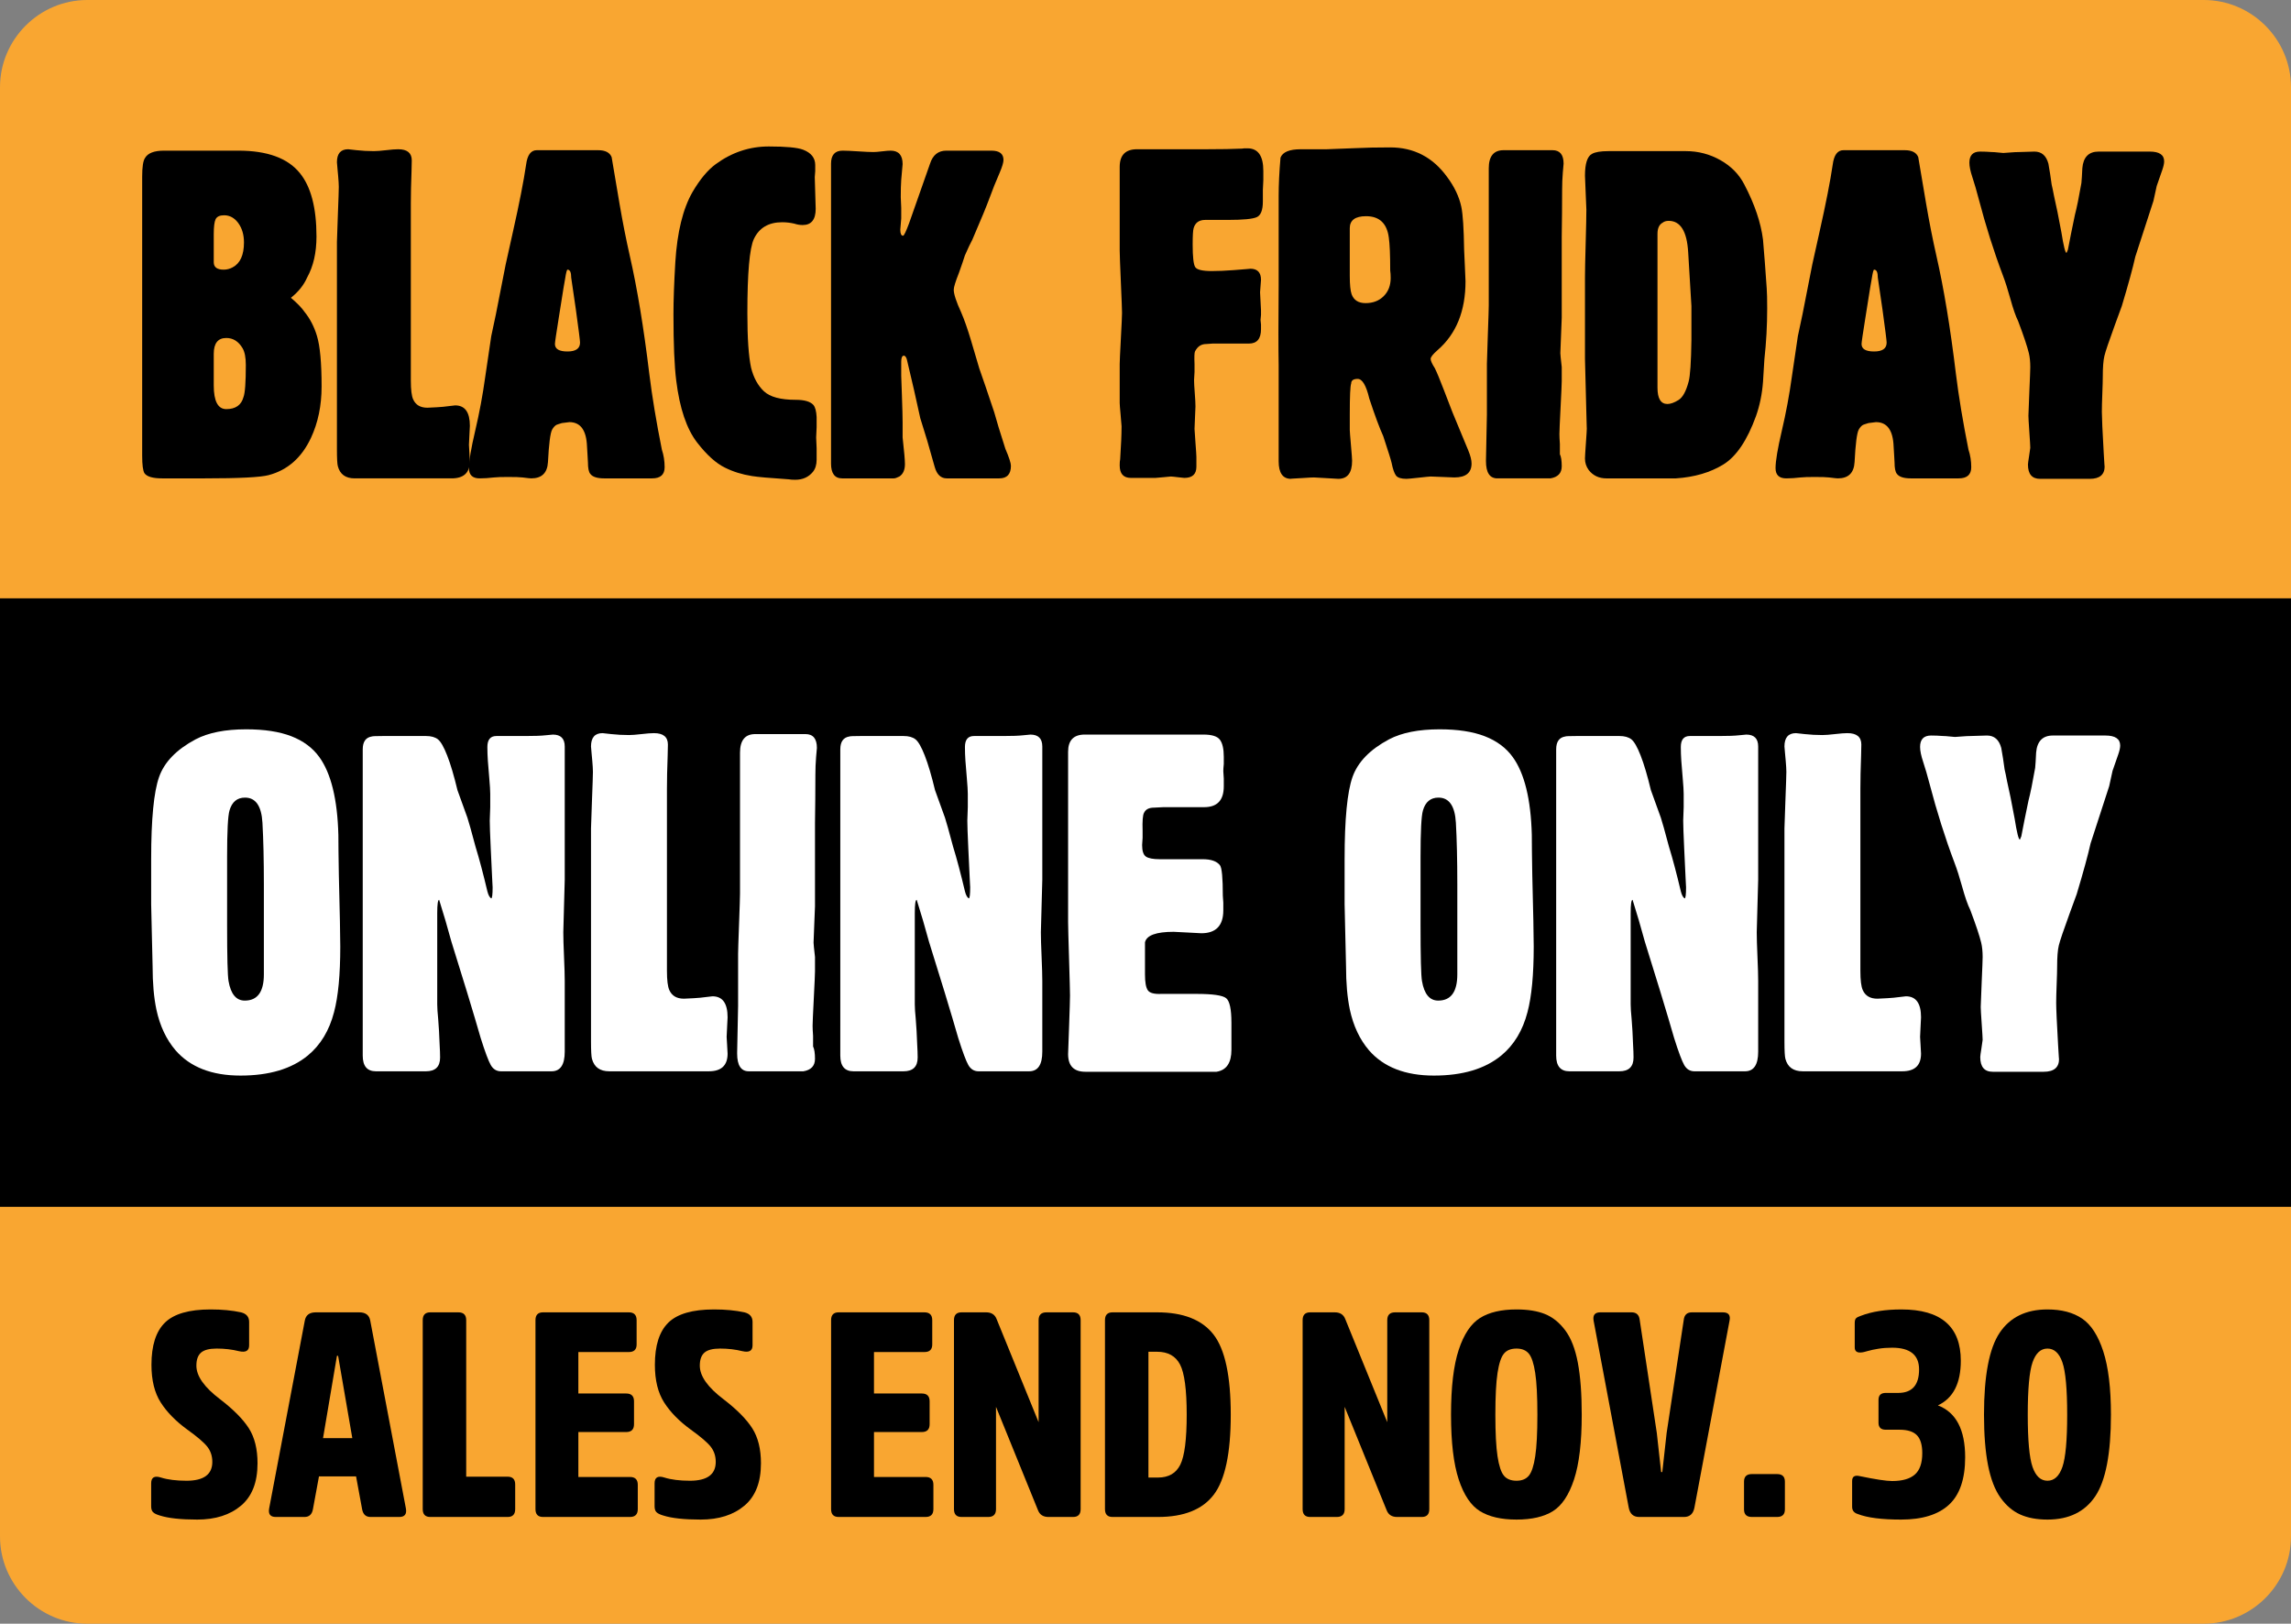 <?xml version="1.0" encoding="UTF-8"?> <svg xmlns="http://www.w3.org/2000/svg" xmlns:xlink="http://www.w3.org/1999/xlink" xmlns:xodm="http://www.corel.com/coreldraw/odm/2003" xml:space="preserve" width="690.063mm" height="489.027mm" version="1.1" style="shape-rendering:geometricPrecision; text-rendering:geometricPrecision; image-rendering:optimizeQuality; fill-rule:evenodd; clip-rule:evenodd" viewBox="0 0 39316.94 27862.76"><rect x="0" y="0" width="39316.94" height="27862.76" fill="#808080" stroke="none"/> <defs> <style type="text/css"> .fil0 {fill:#F9A631} .fil2 {fill:black} .fil1 {fill:black;fill-rule:nonzero} .fil3 {fill:white;fill-rule:nonzero} </style> </defs> <g id="Layer_x0020_1">  <path class="fil0" d="M1497.36 0l36322.22 0c823.54,0 1497.36,673.79 1497.36,1497.37l0 24868.07c0,823.52 -673.83,1497.32 -1497.36,1497.32l-36322.22 0c-823.53,0 -1497.36,-673.79 -1497.36,-1497.32l0 -24868.07c0,-823.59 673.83,-1497.37 1497.36,-1497.37z"></path> <path class="fil1" d="M4992.5 5109.9c111.68,95.72 188.79,175.49 231.33,239.31 95.73,116.99 167.52,255.26 215.38,414.8 53.18,174.16 79.77,463.99 79.77,868.16 0,328.39 -61.16,623.54 -183.47,884.12 -159.54,339.02 -401.51,551.74 -725.91,636.84 -138.27,37.22 -505.21,55.84 -1100.83,55.84 -15.95,0 -75.78,0 -179.49,0 -103.7,0 -166.19,0 -187.46,0 -15.95,0 -74.46,0 -175.5,0 -101.04,0 -162.2,0 -183.47,0 -159.54,0 -260.58,-29.25 -303.13,-87.75 -26.59,-42.54 -39.88,-143.58 -39.88,-303.12 0,-21.27 0,-101.05 0,-239.31 0,-138.27 0,-220.7 0,-247.29 0,-37.23 0,-166.19 0,-386.89 0,-220.7 0,-352.32 0,-394.86 0,-15.95 0,-69.13 0,-159.54 0,-90.4 0,-146.24 0,-167.51l0 -311.11c0,-37.22 0,-171.5 0,-402.84 0,-231.33 0,-368.28 0,-410.82 0,-95.72 0,-239.31 0,-430.75 0,-191.45 0,-335.04 0,-430.76 0,-31.91 0,-138.27 0,-319.08 0,-180.81 0,-289.83 0,-327.05 0,-26.59 0,-119.66 0,-279.2 0,-154.22 0,-247.29 0,-279.19 0,-164.86 15.95,-271.22 47.86,-319.08 47.87,-85.09 156.88,-127.63 327.06,-127.63 53.18,0 130.29,0 231.33,0 101.04,0 178.15,0 231.33,0 37.22,0 171.5,0 402.84,0 231.33,0 368.28,0 410.82,0 494.57,0 845.56,127.63 1052.97,382.9 191.44,232.67 287.17,596.95 287.17,1090.19 0,276.54 -53.18,510.53 -159.54,701.98 -58.5,132.95 -151.56,248.61 -279.2,349.66zm-1146.03 -1415.93c-75.78,0 -123.64,22.6 -146.25,67.81 -21.27,43.87 -31.91,130.29 -31.91,256.6l0 482.61c0,83.75 57.17,126.3 170.18,126.3 54.51,0 105.04,-13.29 154.22,-39.88 128.96,-67.8 194.11,-210.06 194.11,-426.77 0,-131.62 -31.91,-241.97 -97.06,-332.37 -65.14,-89.08 -146.24,-134.28 -243.3,-134.28zm37.23 2105.93c-143.58,0 -215.38,90.41 -215.38,271.22l0 542.43c0,271.22 71.8,406.83 215.38,406.83 159.54,0 257.92,-69.13 295.15,-207.4 26.58,-69.13 39.88,-252.6 39.88,-550.42 0,-127.63 -18.61,-223.36 -55.84,-287.17 -69.13,-116.99 -162.2,-175.5 -279.19,-175.5z"></path> <path id="_1" class="fil1" d="M5782.23 2784.6c0,-148.91 63.81,-223.36 192.78,-223.36 0,0 47.86,5.32 144.91,15.95 95.73,10.64 195.44,15.95 296.48,15.95 47.87,0 118.33,-5.32 208.73,-15.95 90.41,-10.64 160.87,-15.95 208.73,-15.95 155.56,0 232.67,63.81 232.67,191.44 0,47.87 -1.33,109.02 -3.99,183.47 -7.98,214.05 -11.96,397.52 -11.96,551.74 0,47.86 0,218.04 0,507.87 0,289.83 0,462.67 0,515.84 0,26.59 0,120.99 0,283.19 0,162.2 0,259.25 0,291.16 0,21.27 0,94.4 0,216.71 0,127.63 0,202.08 0,223.35 0,47.87 0,212.73 0,495.91 0,287.17 0,457.35 0,510.53 0,155.56 13.29,261.91 39.88,320.41 42.54,95.73 123.64,143.59 244.63,143.59 127.64,-5.32 216.71,-10.64 269.89,-15.95 5.32,0 39.89,-3.99 102.37,-11.97 63.81,-7.98 98.38,-11.96 103.7,-11.96 168.85,0 252.6,117 252.6,350.99 0,15.95 -2.66,69.13 -7.98,159.54 -5.32,90.4 -7.98,146.25 -7.98,167.51 0,10.64 2.66,55.84 7.98,135.61 5.32,79.77 7.98,127.63 7.98,143.58 0,196.77 -103.7,295.15 -312.43,295.15 -15.95,0 -71.79,0 -167.51,0 -97.05,0 -155.55,0 -176.82,0 -42.54,0 -110.35,0 -203.42,0 -93.06,0 -164.85,0 -212.72,0 -15.95,0 -77.11,0 -183.47,0 -107.69,0 -171.51,0 -192.78,0 -21.27,0 -106.36,0 -255.27,0 -150.23,0 -240.64,0 -272.54,0 -155.56,0 -251.28,-69.13 -288.5,-207.4 -10.64,-37.22 -15.95,-135.61 -15.95,-293.82 0,-101.04 0,-148.91 0,-143.58l0 -494.57c0,-26.59 0,-115.67 0,-267.23 0,-150.23 0,-241.97 0,-273.88 0,-21.27 0,-109.02 0,-263.24 0,-154.22 0,-247.29 0,-279.19 0,-5.32 0,-163.53 0,-477.29 0,-308.44 0,-494.57 0,-558.39 0,-10.64 0,-43.87 0,-98.38 0,-55.84 0,-89.08 0,-99.71 0,-5.32 0,-23.93 0,-55.84 0,-26.59 0,-42.54 0,-47.86 0,-10.64 0,-45.2 0,-103.7 0,-53.18 0,-85.09 0,-95.73 0,-10.63 0,-58.5 0,-143.58 0,-85.09 0,-135.61 0,-151.56 0,-42.54 5.32,-196.77 15.95,-465.33 10.64,-268.56 15.95,-429.43 15.95,-482.61 0,-42.54 -3.99,-103.7 -10.64,-182.14 0,-5.32 -3.99,-43.88 -10.63,-115.67 -6.65,-71.8 -10.64,-113.01 -10.64,-123.64z"></path> <path id="_2" class="fil1" d="M8047.7 8033.48c0,-122.32 35.89,-336.37 107.69,-642.15 71.79,-305.78 128.96,-612.9 171.5,-921.35 21.27,-154.22 55.84,-388.21 103.7,-701.98 5.32,-21.27 31.91,-146.25 79.77,-374.92 37.22,-191.45 93.06,-475.96 167.51,-853.54l127.63 -574.35c106.36,-473.3 180.81,-853.54 223.36,-1140.71 21.27,-164.86 82.43,-247.29 183.47,-247.29 26.59,0 116.99,0 271.22,0 154.22,0 244.63,0 271.22,0 26.59,0 111.68,0 255.27,0 143.58,0 228.67,0 255.26,0 122.31,0 199.42,39.88 231.33,119.66 37.22,223.36 82.43,490.59 135.61,801.69 53.18,311.1 111.68,607.58 175.49,889.43 127.63,558.39 239.31,1233.78 335.04,2026.17 47.87,388.21 119.66,821.63 215.38,1300.25 31.91,95.73 47.87,196.77 47.87,303.12 0,127.63 -71.8,191.45 -215.38,191.45 -15.95,0 -75.78,0 -179.49,0 -103.7,0 -166.19,0 -187.46,0 -21.27,0 -95.73,0 -223.36,0 -127.63,0 -204.74,0 -231.33,0 -122.32,0 -202.09,-26.59 -239.31,-78.44 -26.59,-31.91 -39.89,-97.05 -39.89,-196.77 0,-14.63 -2.66,-62.49 -7.98,-140.93 -5.32,-78.44 -7.98,-122.32 -7.98,-132.95 -10.64,-277.87 -111.68,-416.13 -303.12,-416.13 0,0 -42.54,5.32 -127.64,15.95 -53.18,15.95 -85.09,26.59 -95.72,31.91 -26.59,15.95 -50.52,42.54 -71.8,79.77 -31.91,58.5 -55.84,244.63 -71.8,558.39 -10.63,186.13 -106.36,279.19 -287.17,279.19 -15.95,0 -66.47,-5.32 -151.56,-15.95 -42.54,-5.32 -124.98,-7.98 -247.29,-7.98 -111.68,0 -191.45,2.66 -239.31,7.98 -90.41,10.64 -172.84,15.95 -247.29,15.95 -122.31,0 -183.47,-58.5 -183.47,-175.49zm1691.12 -3406.19c-10.63,0 -23.93,50.53 -39.88,152.89 -10.64,53.18 -19.94,106.36 -27.92,159.54 -7.98,54.51 -34.57,220.7 -79.77,501.22 -45.2,281.85 -67.81,434.75 -67.81,461.34 0,86.42 71.8,128.96 215.38,128.96 143.59,0 215.38,-50.52 215.38,-152.89 0,-31.91 -23.93,-222.03 -71.79,-569.03 -47.87,-332.37 -74.46,-513.19 -79.77,-545.09 0,-91.74 -21.27,-136.94 -63.82,-136.94z"></path> <path id="_3" class="fil1" d="M11557.58 5393.08c0,-239.31 10.64,-537.12 31.91,-893.43 31.91,-515.84 130.29,-917.35 295.15,-1204.53 127.63,-218.04 260.58,-377.58 398.85,-478.62 276.53,-202.08 579.66,-303.13 909.38,-303.13 297.81,0 494.58,18.61 590.3,55.84 138.27,53.18 207.4,140.92 207.4,263.24 0,10.64 0,45.2 0,103.7 -5.32,58.5 -7.98,93.06 -7.98,103.7 0,26.59 2.66,116.99 7.98,271.22 5.32,154.22 7.98,244.63 7.98,271.22 0,186.13 -74.45,279.19 -223.36,279.19 -47.86,0 -95.72,-7.98 -143.58,-23.93 -69.13,-15.95 -138.27,-23.93 -207.4,-23.93 -233.99,0 -396.19,95.72 -486.6,287.17 -74.45,159.54 -111.68,584.98 -111.68,1276.32 0,425.44 21.27,736.54 63.82,933.31 42.54,170.18 115.67,304.46 219.37,402.84 103.7,98.39 285.84,147.57 546.42,147.57 148.91,0 249.95,29.25 303.13,87.75 31.91,37.23 50.52,106.36 55.84,207.4 0,15.95 0,74.45 0,175.5 -5.32,101.04 -7.98,159.54 -7.98,175.49 0,15.95 2.66,77.11 7.98,183.47 0,111.68 0,178.15 0,199.42 0,85.09 -21.27,154.22 -63.81,207.4 -74.45,90.4 -175.5,135.61 -303.13,135.61 -47.86,0 -85.09,-2.66 -111.68,-7.98 -324.4,-21.27 -534.46,-39.88 -630.18,-55.84 -170.18,-26.59 -324.4,-74.46 -462.67,-143.59 -154.22,-74.45 -313.76,-218.04 -478.62,-430.75 -180.81,-233.99 -300.47,-587.64 -358.97,-1060.94 -31.91,-249.95 -47.87,-630.19 -47.87,-1140.71z"></path> <path id="_4" class="fil1" d="M14261.79 7953.7l0 -23.93c0,-85.09 0,-301.8 0,-652.79 0,-31.91 0,-119.66 0,-263.24 0,-159.54 0,-248.61 0,-269.89 0,-106.36 0,-263.24 0,-470.64 0,-207.4 0,-361.63 0,-461.33 0,-53.18 0,-239.31 0,-558.39 0,-319.08 0,-506.54 0,-565.04 0,-26.59 0,-127.63 0,-303.12 0,-175.5 0,-279.2 0,-311.11 0,-53.18 0,-128.96 0,-230.01 0,-106.36 0,-183.47 0,-231.33 0,0 0,-143.58 0,-430.75 0,-15.95 0,-77.11 0,-182.14 0,-106.36 0,-170.18 0,-191.45 0,-148.91 66.47,-223.36 198.09,-223.36 58.5,0 146.25,3.99 265.9,11.96 118.33,7.98 207.4,11.96 264.57,11.96 31.91,0 81.1,-3.99 147.57,-11.96 65.15,-7.98 114.34,-11.96 146.25,-11.96 136.94,0 206.07,77.11 206.07,231.33l-23.93 271.22c-5.32,74.46 -7.98,172.84 -7.98,295.15 0,15.95 2.66,77.11 7.98,183.47 0,101.05 0,162.2 0,183.47 0,10.64 -2.66,42.54 -7.98,95.73 -5.32,53.18 -7.98,85.09 -7.98,95.73 0,69.13 15.95,103.7 47.86,103.7 15.96,0 50.52,-71.79 103.7,-215.37l358.97 -1021.06c47.87,-148.91 140.93,-223.36 279.2,-223.36 5.32,0 63.81,0 175.49,0l167.52 0c21.27,0 91.73,0 211.39,0 119.66,0 192.78,0 219.37,0 138.27,0 207.4,53.18 207.4,159.54 0,42.54 -21.27,114.34 -63.81,215.38 -69.13,158.21 -127.64,304.46 -175.5,437.41 -47.86,131.62 -146.25,370.93 -295.15,715.27 -31.91,58.5 -74.46,148.91 -127.64,269.89 -21.27,69.13 -55.84,170.18 -103.7,303.13 -58.5,147.57 -87.75,243.3 -87.75,285.84 0,74.45 42.54,204.74 127.63,389.54 53.18,122.31 109.02,281.85 167.51,477.29 85.09,287.18 132.95,448.05 143.59,485.27 58.5,164.86 143.58,413.47 255.26,748.51 37.22,136.94 101.04,347 191.44,627.53 63.82,148.91 95.73,247.29 95.73,293.82 0,143.58 -66.47,215.38 -199.43,215.38 -15.95,0 -70.46,0 -163.53,0 -93.06,0 -150.23,0 -171.5,0 -228.68,0 -372.26,0 -430.76,0 -58.5,0 -103.7,0 -135.61,0 -101.04,0 -170.18,-65.15 -207.4,-196.77 -37.23,-131.62 -79.77,-281.85 -127.63,-449.37 -26.59,-85.09 -66.47,-214.05 -119.66,-386.88 -69.13,-320.41 -143.58,-647.47 -223.36,-978.51 -10.64,-57.17 -29.25,-89.08 -55.84,-94.4 -31.91,0 -47.87,34.57 -47.87,102.37l0 244.63c0,0 3.99,111.68 11.96,335.04 7.98,223.36 11.96,377.58 11.96,461.33l0 260.58c26.59,236.65 39.89,389.54 39.89,457.35 0,99.71 -31.91,171.5 -95.73,212.72 -41.22,21.27 -73.12,31.91 -94.4,31.91 -5.32,0 -29.25,0 -71.79,0 -42.54,0 -69.13,0 -82.43,0 -13.29,0 -69.13,0 -167.51,0 -97.05,0 -156.88,0 -178.15,0 -21.27,0 -86.42,0 -198.1,0 -110.35,0 -174.16,0 -190.12,0 -126.3,0 -190.12,-85.09 -190.12,-255.26z"></path> <path class="fil1" d="M21074.17 3773.75l-390.87 0c-106.36,0 -172.84,47.87 -199.43,143.58 -10.63,37.23 -15.95,130.29 -15.95,279.2 0,212.72 14.63,341.68 43.88,386.88 29.25,45.2 123.64,67.81 283.18,67.81 111.68,0 236.65,-5.32 374.92,-15.95 207.4,-15.96 303.13,-23.94 287.18,-23.94 122.31,0 183.47,63.82 183.47,190.12 0,10.63 -2.66,46.53 -7.98,107.69 -5.32,59.82 -7.98,95.72 -7.98,106.36 0,15.95 2.66,67.81 7.98,154.22 5.32,87.75 7.98,139.6 7.98,155.55 0,5.32 0,30.58 0,78.44 -5.32,47.86 -7.98,77.11 -7.98,87.74 0,5.32 2.66,31.91 7.98,78.44 0,42.54 0,69.13 0,79.77 0,163.53 -69.13,245.96 -207.4,245.96 -21.27,0 -106.36,0 -255.26,0 -143.58,0 -224.68,0 -243.3,0 -18.61,0 -59.82,0 -123.64,0 -58.5,5.32 -95.73,7.98 -111.68,7.98 -85.09,0 -148.9,42.54 -191.44,127.63 -10.64,21.27 -13.3,94.4 -7.98,216.71 0,15.95 0,61.15 0,135.61 -5.32,79.77 -7.98,126.3 -7.98,136.94 0,47.87 3.99,122.32 11.97,223.36 7.98,101.04 11.96,179.49 11.96,232.66 0,15.96 -2.66,78.44 -7.98,187.46 -5.32,110.35 -7.98,175.5 -7.98,196.77 0,21.27 5.32,99.71 15.95,235.32 10.63,136.94 15.95,218.04 15.95,244.63l0 168.84c0,127.63 -69.13,191.45 -207.4,191.45 -10.64,0 -47.86,-3.99 -111.68,-11.96 -63.81,-7.98 -103.7,-11.96 -119.66,-11.96 -10.64,0 -53.18,3.99 -127.63,11.96 -74.45,7.98 -119.66,11.96 -135.61,11.96 -10.64,0 -45.2,0 -103.7,0 -58.5,0 -93.06,0 -103.7,0 -10.64,0 -45.2,0 -103.7,0 -58.5,0 -95.73,0 -111.68,0 -127.63,0 -191.44,-71.8 -191.44,-215.38 0,-47.86 2.66,-82.43 7.98,-103.7 15.95,-239.31 23.93,-428.1 23.93,-566.37 0,-15.95 -5.32,-81.1 -15.95,-195.43 -10.64,-114.34 -15.95,-182.15 -15.95,-203.42 0,-10.64 0,-122.32 0,-335.04 0,-212.72 0,-324.4 0,-335.04 0,-42.54 6.64,-187.46 19.94,-434.74 13.29,-247.29 19.94,-394.87 19.94,-442.73 0,-47.87 -6.65,-223.36 -19.94,-526.49 -13.3,-303.12 -19.94,-483.94 -19.94,-542.43 0,-37.23 0,-174.16 0,-410.82 0,-236.65 0,-378.91 0,-426.77 0,-26.59 0,-124.98 0,-295.15 0,-170.18 0,-271.22 0,-303.13 0,-202.08 98.38,-303.12 296.47,-303.12 15.96,0 69.13,0 159.54,0 85.09,0 138.27,0 160.87,0 26.59,0 117,0 271.22,0 150.23,0 240.64,0 272.54,0l320.42 0c265.9,0 469.31,-3.99 607.58,-10.64 10.64,0 26.59,-1.33 47.86,-5.32 26.59,0 45.2,0 55.84,0 182.14,0 272.55,128.96 272.55,388.21 0,15.95 0,69.13 0,158.21 -5.32,90.41 -7.98,146.25 -7.98,167.52l0 198.09c0,147.57 -34.57,236.65 -103.7,268.56 -69.13,31.91 -233.99,47.86 -494.58,47.86z"></path> <path id="_1_338" class="fil1" d="M21943.66 4891.86l0 -1527.6c0,-195.44 10.64,-416.13 31.91,-659.43 37.23,-95.73 152.89,-143.58 345.67,-143.58 21.27,0 94.4,0 218.04,0 118.32,0 187.46,0 208.73,0l15.95 0c37.22,0 198.09,-6.65 482.61,-18.61 187.46,-9.3 392.21,-13.29 611.57,-13.29 404.16,0 728.56,167.51 973.19,502.55 127.63,170.18 210.06,343.01 247.29,518.5 26.59,127.63 42.54,372.26 47.86,733.89 0,21.27 3.99,109.02 11.96,263.24 7.98,154.22 11.97,247.29 11.97,279.19 0,510.53 -159.54,904.07 -478.63,1180.6 -79.77,69.13 -119.66,119.66 -119.66,151.57 0,31.91 23.94,85.09 71.8,159.54 15.95,31.91 37.23,79.77 63.82,143.58 37.22,90.41 116.99,295.15 239.31,614.23 5.32,15.95 95.72,233.99 271.22,654.12 37.23,90.4 55.84,164.86 55.84,223.36 0,159.54 -98.38,239.31 -295.15,239.31 -15.95,0 -82.43,-2.66 -199.43,-7.98 -116.99,-5.32 -186.13,-7.98 -207.4,-7.98 -15.95,0 -83.75,6.64 -203.41,19.94 -119.66,13.29 -190.12,19.94 -211.39,19.94 -90.41,0 -150.23,-18.61 -179.49,-55.84 -29.25,-38.56 -54.51,-110.35 -75.78,-218.04 -10.64,-47.86 -58.5,-200.75 -143.59,-458.68 -63.81,-139.6 -143.58,-354.98 -239.31,-644.81 -53.18,-224.68 -119.66,-337.7 -199.42,-337.7 -74.46,0 -111.68,26.59 -111.68,79.77 -15.95,37.23 -23.93,215.38 -23.93,534.46 0,47.86 0,101.04 0,159.54 0,58.5 0,93.06 0,103.7 0,21.27 6.64,107.69 19.94,259.25 13.29,151.56 19.94,240.64 19.94,267.23 0,207.4 -78.44,311.11 -236.65,311.11 -21.27,0 -89.08,-3.99 -204.75,-11.96 -115.66,-7.98 -186.13,-11.96 -212.72,-11.96 -26.59,0 -86.42,2.66 -180.81,9.3 -178.15,9.31 -249.94,14.63 -212.72,14.63 -142.26,0 -212.72,-101.04 -212.72,-301.8l0 -87.75c0,-42.54 0,-109.02 0,-199.43 0,-90.4 0,-192.78 0,-309.77 0,-26.59 0,-127.63 0,-301.8 0,-175.5 0,-279.2 0,-311.11 0,-53.18 0,-198.09 0,-437.4 -5.32,-291.16 -5.32,-749.84 0,-1376.04zm1220.49 -974.53c0,15.96 0,67.81 0,155.56 0,87.74 0,139.6 0,155.55 0,53.18 0,135.61 0,247.29 0,111.68 0,196.77 0,255.26 0,154.22 10.63,260.58 31.91,319.08 37.23,101.04 116.99,151.56 239.31,151.56 127.63,0 231.33,-39.88 311.11,-119.66 79.77,-79.77 119.66,-183.47 119.66,-311.1 0,-53.18 -2.66,-95.73 -7.98,-127.63 0,-265.9 -7.98,-454.69 -23.94,-566.37 -31.91,-244.63 -162.2,-366.94 -390.87,-366.94 -186.13,0 -279.19,69.13 -279.19,207.4z"></path> <path id="_2_339" class="fil1" d="M25549.28 2888.3c0,-207.4 85.09,-311.11 253.94,-311.11 15.95,0 77.11,0 186.13,0 107.69,0 172.84,0 194.11,0 21.27,0 97.05,0 226.02,0 128.96,0 207.4,0 233.99,0 126.3,0 190.12,77.11 190.12,231.33 0,5.32 -3.99,55.84 -13.3,151.56 -7.98,97.05 -11.96,195.44 -11.96,296.48 0,265.9 -2.66,534.46 -6.65,807.01 0,47.87 0,130.29 0,247.29 0,127.64 0,210.06 0,247.29 0,15.95 0,69.13 0,159.54 0,90.4 0,146.25 0,167.51 0,26.59 0,120.99 0,280.53 0,159.54 0,255.26 0,287.17 0,26.59 -3.99,126.3 -11.96,299.14 -7.98,174.16 -11.96,276.54 -11.96,308.44 0,21.27 7.98,101.04 23.93,239.31 0,132.95 0,212.72 0,239.31 0,42.54 -6.64,192.78 -19.94,452.03 -13.29,257.92 -19.94,410.82 -19.94,458.68 0,37.23 2.66,93.06 7.98,167.52 0,79.77 0,139.6 0,176.82 21.27,42.54 31.91,111.68 31.91,207.4 0,117 -65.14,186.13 -194.11,207.4 0,0 -91.74,0 -273.88,0 -27.92,0 -132.95,0 -315.09,0 -183.47,0 -291.16,0 -323.06,0 -128.96,0 -194.11,-98.39 -194.11,-295.15l0 -15.95c0,-31.91 5.32,-292.49 15.95,-781.74 0,0 0,-289.83 0,-869.5 0,-47.86 5.32,-214.05 15.96,-498.56 10.63,-284.51 15.95,-453.36 15.95,-506.54 0,-26.59 0,-118.33 0,-275.21 0,-156.88 0,-251.28 0,-283.18 0,-148.91 0,-287.18 0,-414.81 0,-31.91 0,-148.9 0,-350.99 0,-202.08 0,-321.74 0,-358.97 0,-10.63 0,-58.5 0,-143.58 0,-85.09 0,-135.61 0,-151.56 0,-15.95 0,-77.11 0,-183.47 0,-106.36 0,-170.18 0,-191.44z"></path> <path id="_3_340" class="fil1" d="M27200.52 3014.6c0,-207.4 39.88,-331.04 119.66,-373.59 53.18,-31.91 148.9,-47.86 287.17,-47.86 21.27,0 94.4,0 219.37,0 124.97,0 198.09,0 219.37,0l406.83 0c26.59,0 106.36,0 239.31,0 138.27,0 218.04,0 239.31,0 212.73,0 410.82,51.85 594.29,155.55 183.47,103.7 320.41,243.3 410.81,420.12 175.5,335.04 281.85,648.8 319.08,942.62 21.27,244.63 42.54,523.83 63.81,838.91 5.32,69.13 7.98,183.47 7.98,343.01 0,292.49 -15.95,583.65 -47.86,870.83 -5.32,90.4 -13.29,220.7 -23.93,390.87 -15.95,207.4 -55.84,402.84 -119.66,583.66 -150.23,414.8 -336.36,692.67 -559.72,830.94 -224.69,138.27 -495.91,218.04 -816.32,239.31 0,0 -154.22,0 -463.99,0 -196.77,0 -347,0 -448.04,0 -101.05,0 -194.11,0 -279.2,0 -127.63,0 -230,-47.86 -304.46,-143.58 -42.54,-58.5 -63.81,-123.64 -63.81,-198.1 0,-26.58 5.32,-114.33 15.95,-263.24 10.64,-147.57 15.95,-235.32 15.95,-261.91 0,53.18 -2.66,-29.25 -7.98,-247.29l-23.93 -938.63c0,-31.91 0,-138.27 0,-321.74 0,-183.47 0,-292.49 0,-329.71 0,-85.09 0,-210.06 0,-373.59 0,-164.86 0,-287.17 0,-366.94 0,-110.35 3.99,-307.12 11.96,-587.64 7.98,-281.85 11.96,-474.63 11.96,-580.99 0,-26.59 -3.99,-122.32 -11.96,-287.17 -7.98,-163.53 -11.96,-261.91 -11.96,-293.82zm1435.86 775.1c-42.54,0 -77.11,10.64 -103.7,31.91 -58.5,31.91 -87.75,95.72 -87.75,191.44l0 632.84c0,15.95 0,74.46 0,175.5 0,106.36 0,170.18 0,191.44 0,10.64 0,58.5 0,144.92 0,85.09 0,135.61 0,151.56 0,15.95 0,42.54 0,79.77 0,37.23 0,66.47 0,87.75 0,10.63 0,47.86 0,111.68 0,59.82 0,97.05 0,113.01 0,26.59 0,119.66 0,279.19 0,160.87 0,256.6 0,288.5 0,15.95 0,77.11 0,183.47 0,111.68 0,178.15 0,199.42 0,187.46 57.17,280.53 170.18,280.53 53.18,0 117,-22.6 190.12,-67.8 73.12,-45.2 130.29,-150.23 174.16,-316.42 26.59,-95.73 42.54,-332.38 47.86,-711.29 0,-10.64 0,-53.18 0,-127.63 0,-74.45 0,-120.98 0,-136.94 0,-15.96 0,-67.81 0,-155.56 0,-87.75 0,-142.26 0,-163.53 0,-15.95 -18.61,-325.73 -55.84,-927.99 -21.27,-357.64 -132.95,-535.79 -335.04,-535.79z"></path> <path id="_4_341" class="fil1" d="M30471.09 8033.48c0,-122.32 35.89,-336.37 107.69,-642.15 71.79,-305.78 128.96,-612.9 171.5,-921.35 21.27,-154.22 55.84,-388.21 103.7,-701.98 5.32,-21.27 31.91,-146.25 79.77,-374.92 37.22,-191.45 93.06,-475.96 167.51,-853.54l127.63 -574.35c106.36,-473.3 180.81,-853.54 223.36,-1140.71 21.27,-164.86 82.43,-247.29 183.47,-247.29 26.59,0 116.99,0 271.22,0 154.22,0 244.63,0 271.22,0 26.59,0 111.68,0 255.27,0 143.58,0 228.67,0 255.26,0 122.31,0 199.42,39.88 231.33,119.66 37.22,223.36 82.43,490.59 135.61,801.69 53.18,311.1 111.68,607.58 175.49,889.43 127.63,558.39 239.31,1233.78 335.04,2026.17 47.87,388.21 119.66,821.63 215.38,1300.25 31.91,95.73 47.87,196.77 47.87,303.12 0,127.63 -71.8,191.45 -215.38,191.45 -15.95,0 -75.78,0 -179.49,0 -103.7,0 -166.19,0 -187.46,0 -21.27,0 -95.73,0 -223.36,0 -127.63,0 -204.74,0 -231.33,0 -122.32,0 -202.09,-26.59 -239.31,-78.44 -26.59,-31.91 -39.89,-97.05 -39.89,-196.77 0,-14.63 -2.66,-62.49 -7.98,-140.93 -5.32,-78.44 -7.98,-122.32 -7.98,-132.95 -10.64,-277.87 -111.68,-416.13 -303.12,-416.13 0,0 -42.54,5.32 -127.64,15.95 -53.18,15.95 -85.09,26.59 -95.72,31.91 -26.59,15.95 -50.52,42.54 -71.8,79.77 -31.91,58.5 -55.84,244.63 -71.8,558.39 -10.63,186.13 -106.36,279.19 -287.17,279.19 -15.95,0 -66.47,-5.32 -151.56,-15.95 -42.54,-5.32 -124.98,-7.98 -247.29,-7.98 -111.68,0 -191.45,2.66 -239.31,7.98 -90.41,10.64 -172.84,15.95 -247.29,15.95 -122.31,0 -183.47,-58.5 -183.47,-175.49zm1691.12 -3406.19c-10.63,0 -23.93,50.53 -39.88,152.89 -10.64,53.18 -19.94,106.36 -27.92,159.54 -7.98,54.51 -34.57,220.7 -79.77,501.22 -45.2,281.85 -67.81,434.75 -67.81,461.34 0,86.42 71.8,128.96 215.38,128.96 143.59,0 215.38,-50.52 215.38,-152.89 0,-31.91 -23.93,-222.03 -71.79,-569.03 -47.87,-332.37 -74.46,-513.19 -79.77,-545.09 0,-91.74 -21.27,-136.94 -63.82,-136.94z"></path> <path id="_5" class="fil1" d="M33797.51 2792.58c0,-127.63 61.16,-191.45 183.47,-191.45 63.82,0 130.29,2.66 199.43,7.98 26.59,0 63.82,2.66 111.68,7.98 47.86,5.32 77.11,7.98 87.75,7.98 10.64,0 47.86,-2.66 111.68,-7.98 63.81,-5.32 116.99,-7.98 159.54,-7.98l263.24 -7.98c122.32,0 202.09,69.13 239.31,207.4 21.27,116.99 39.89,236.65 55.84,358.97 10.64,42.54 23.93,106.36 39.88,191.45 37.23,159.54 79.77,369.6 127.63,630.18 37.23,233.99 66.48,350.99 87.75,350.99 0,0 7.98,-18.61 23.93,-55.84 31.91,-168.85 71.8,-368.28 119.66,-595.62 31.91,-120.98 69.13,-304.46 111.68,-547.75 5.32,-53.18 10.64,-136.94 15.95,-253.94 15.96,-190.12 109.02,-285.84 279.2,-285.84 26.59,0 105.03,0 235.32,0 130.29,0 206.07,0 227.35,0 0,0 69.13,0 207.4,0l207.4 0c164.86,0 247.29,55.84 247.29,167.52 0,37.22 -10.63,86.42 -31.91,147.57 -21.27,61.16 -53.18,152.89 -95.73,275.2 -10.63,53.18 -29.25,138.27 -55.84,255.26 -69.13,212.73 -172.84,531.8 -311.11,957.25 -42.54,191.44 -119.66,473.3 -231.33,845.56 -26.59,74.45 -66.47,183.47 -119.66,327.06 -101.04,276.53 -160.87,453.36 -179.48,530.47 -18.61,77.11 -27.92,195.44 -27.92,354.98 0,58.5 -2.66,155.55 -7.98,291.16 -5.32,135.61 -7.98,240.64 -7.98,315.09 0,95.73 10.64,329.72 31.91,701.98 10.63,186.13 15.95,263.25 15.95,231.33 0,143.58 -85.09,215.38 -255.27,215.38 -15.95,0 -82.43,0 -199.42,0 -117,0 -186.13,0 -207.4,0 -26.59,0 -105.03,0 -235.32,0 -130.29,0 -200.75,0 -211.39,0 -138.27,0 -207.4,-82.43 -207.4,-245.96 0,-15.95 6.65,-65.15 19.95,-147.57 13.29,-82.43 19.94,-128.96 19.94,-139.6 0,-26.59 -5.32,-116.99 -15.95,-269.89 -10.64,-154.22 -15.95,-247.29 -15.95,-279.19 0,-37.23 5.32,-174.17 15.95,-413.48 10.63,-237.98 15.95,-378.91 15.95,-421.45 0,-90.4 -7.98,-170.18 -23.93,-237.98 -26.59,-111.68 -87.75,-295.15 -183.47,-549.08 -42.54,-85.09 -87.75,-215.38 -135.61,-389.54 -42.54,-154.22 -85.09,-287.17 -127.63,-398.85 -154.22,-408.16 -292.49,-845.57 -414.81,-1312.22 -37.22,-142.25 -73.12,-265.9 -107.69,-369.6 -34.57,-103.7 -51.85,-187.46 -51.85,-249.95z"></path> <path class="fil1" d="M4419.66 25111.09c0,-245.37 -49.73,-445.98 -149.21,-601.83 -99.47,-155.85 -263.61,-321.63 -492.4,-497.38 -271.89,-205.58 -407.84,-397.9 -407.84,-576.96 0,-102.79 26.52,-177.4 79.58,-223.82 53.06,-46.42 142.58,-69.64 268.58,-69.64 135.95,0 263.61,14.92 382.98,44.77 116.05,26.53 174.08,-6.63 174.08,-99.47l0 -402.88c0,-86.21 -46.42,-140.92 -139.27,-164.14 -152.52,-33.15 -326.61,-49.73 -522.24,-49.73 -368.06,0 -629.18,75.44 -783.37,226.3 -154.18,150.87 -231.28,392.1 -231.28,723.69 0,265.27 53.05,480.8 159.16,646.59 106.11,165.79 256.97,319.98 452.61,462.56 175.74,126 291.8,225.48 348.16,298.43 56.37,72.95 84.55,159.16 84.55,258.64 0,215.53 -147.55,323.29 -442.66,323.29 -175.74,0 -321.63,-18.24 -437.69,-54.71 -112.74,-36.47 -169.1,-3.32 -169.1,99.48l0 392.92c0,46.42 10.77,80.41 32.33,101.96 21.55,21.55 60.51,40.62 116.89,57.2 145.89,46.42 359.77,69.64 641.61,69.64 311.69,0 562.04,-79.58 751.04,-238.74 189.01,-159.16 283.51,-401.22 283.51,-726.17z"></path> <path id="_1_342" class="fil1" d="M5543.73 24678.38l238.74 -1412.55 19.9 0 243.71 1412.55 -502.35 0zm-124.34 -2158.62c-109.42,0 -172.43,48.08 -189.01,144.24l-611.77 3223c-16.58,96.16 21.55,144.24 114.4,144.24l492.4 0c79.58,0 127.66,-43.11 144.24,-129.32l104.45 -567.01 636.64 0 104.45 567.01c16.57,86.21 64.66,129.32 144.23,129.32l492.4 0c92.85,0 130.98,-48.08 114.4,-144.24l-611.77 -3223c-16.57,-96.16 -79.58,-144.24 -189,-144.24l-746.07 0z"></path> <path id="_2_343" class="fil1" d="M8000.77 22654.05c0,-89.53 -44.76,-134.29 -134.29,-134.29l-482.45 0c-86.21,0 -129.32,44.77 -129.32,134.29l0 3242.9c0,89.53 43.11,134.29 129.32,134.29l1328 0c86.21,0 129.32,-44.77 129.32,-134.29l0 -422.77c0,-89.53 -43.11,-134.29 -129.32,-134.29l-711.25 0 0 -2685.84z"></path> <path id="_3_344" class="fil1" d="M10746.29 24573.93c89.53,0 134.29,-44.77 134.29,-134.29l0 -392.93c0,-89.53 -44.77,-134.29 -134.29,-134.29l-820.68 0 0 -711.25 865.44 0c89.53,0 134.29,-43.11 134.29,-129.32l0 -417.8c0,-89.53 -44.76,-134.29 -134.29,-134.29l-1472.23 0c-86.21,0 -129.32,44.77 -129.32,134.29l0 3242.9c0,89.53 43.11,134.29 129.32,134.29l1492.13 0c89.53,0 134.29,-44.77 134.29,-134.29l0 -417.8c0,-89.53 -44.76,-134.29 -134.29,-134.29l-885.33 0 0 -770.94 820.68 0z"></path> <path id="_4_345" class="fil1" d="M13059.09 25111.09c0,-245.37 -49.73,-445.98 -149.21,-601.83 -99.47,-155.85 -263.61,-321.63 -492.4,-497.38 -271.89,-205.58 -407.84,-397.9 -407.84,-576.96 0,-102.79 26.52,-177.4 79.58,-223.82 53.06,-46.42 142.58,-69.64 268.58,-69.64 135.95,0 263.61,14.92 382.98,44.77 116.05,26.53 174.08,-6.63 174.08,-99.47l0 -402.88c0,-86.21 -46.42,-140.92 -139.27,-164.14 -152.52,-33.15 -326.61,-49.73 -522.24,-49.73 -368.06,0 -629.18,75.44 -783.37,226.3 -154.18,150.87 -231.28,392.1 -231.28,723.69 0,265.27 53.05,480.8 159.16,646.59 106.11,165.79 256.97,319.98 452.61,462.56 175.74,126 291.8,225.48 348.16,298.43 56.37,72.95 84.55,159.16 84.55,258.64 0,215.53 -147.55,323.29 -442.66,323.29 -175.74,0 -321.63,-18.24 -437.69,-54.71 -112.74,-36.47 -169.1,-3.32 -169.1,99.48l0 392.92c0,46.42 10.77,80.41 32.33,101.96 21.55,21.55 60.51,40.62 116.89,57.2 145.89,46.42 359.77,69.64 641.61,69.64 311.69,0 562.04,-79.58 751.04,-238.74 189.01,-159.16 283.51,-401.22 283.51,-726.17z"></path> <path id="_5_346" class="fil1" d="M15819.54 24573.93c89.53,0 134.29,-44.77 134.29,-134.29l0 -392.93c0,-89.53 -44.77,-134.29 -134.29,-134.29l-820.68 0 0 -711.25 865.44 0c89.53,0 134.29,-43.11 134.29,-129.32l0 -417.8c0,-89.53 -44.76,-134.29 -134.29,-134.29l-1472.23 0c-86.21,0 -129.32,44.77 -129.32,134.29l0 3242.9c0,89.53 43.11,134.29 129.32,134.29l1492.13 0c89.53,0 134.29,-44.77 134.29,-134.29l0 -417.8c0,-89.53 -44.76,-134.29 -134.29,-134.29l-885.33 0 0 -770.94 820.68 0z"></path> <path id="_6" class="fil1" d="M18545.16 22654.05c0,-89.53 -43.11,-134.29 -129.32,-134.29l-457.58 0c-89.53,0 -134.29,44.77 -134.29,134.29l0 1750.77 -721.2 -1770.66c-29.84,-76.26 -89.53,-114.4 -179.05,-114.4l-422.77 0c-86.21,0 -129.32,44.77 -129.32,134.29l0 3242.9c0,89.53 43.11,134.29 129.32,134.29l457.59 0c89.53,0 134.29,-44.77 134.29,-134.29l0 -1755.74 721.2 1775.64c29.84,76.26 89.53,114.4 179.05,114.4l422.77 0c86.21,0 129.32,-44.77 129.32,-134.29l0 -3242.9z"></path> <path id="_7" class="fil1" d="M19873.15 26031.24c444.32,0 763.47,-127.66 957.45,-382.98 193.97,-255.32 290.96,-712.91 290.96,-1372.76 0,-663.17 -98.65,-1121.58 -295.94,-1375.24 -197.3,-253.66 -519.76,-380.5 -967.4,-380.5l-765.96 0c-86.21,0 -129.32,44.77 -129.32,134.29l0 3242.9c0,89.53 43.11,134.29 129.32,134.29l780.88 0zm-14.92 -2835.05c185.69,0 316.67,72.95 392.93,218.84 76.26,145.9 114.4,432.72 114.4,860.46 0,424.43 -36.48,710.42 -109.42,857.98 -72.95,147.56 -200.61,221.33 -382.98,221.33l-164.14 0 0 -2158.61 149.21 0z"></path> <path id="_8" class="fil1" d="M24528.6 22654.05c0,-89.53 -43.11,-134.29 -129.32,-134.29l-457.58 0c-89.53,0 -134.29,44.77 -134.29,134.29l0 1750.77 -721.2 -1770.66c-29.84,-76.26 -89.53,-114.4 -179.05,-114.4l-422.77 0c-86.21,0 -129.32,44.77 -129.32,134.29l0 3242.9c0,89.53 43.11,134.29 129.32,134.29l457.59 0c89.53,0 134.29,-44.77 134.29,-134.29l0 -1755.74 721.2 1775.64c29.84,76.26 89.53,114.4 179.05,114.4l422.77 0c86.21,0 129.32,-44.77 129.32,-134.29l0 -3242.9z"></path> <path id="_9" class="fil1" d="M26025.71 22470.02c-261.95,0 -470.85,48.91 -626.7,146.72 -155.85,97.82 -277.71,280.19 -365.57,547.12 -87.87,266.92 -131.8,637.47 -131.8,1111.63 0,474.16 43.93,844.71 131.8,1111.64 87.87,266.93 209.73,448.47 365.57,544.63 155.84,96.16 364.74,144.24 626.7,144.24 261.95,0 470.02,-48.08 624.21,-144.24 154.19,-96.16 275.22,-277.7 363.08,-544.63 87.87,-266.93 131.81,-637.47 131.81,-1111.64 0,-358.11 -22.39,-655.71 -67.15,-892.79 -44.77,-237.08 -116.89,-421.94 -216.36,-554.57 -99.47,-132.63 -214.7,-225.48 -345.68,-278.53 -130.98,-53.06 -294.28,-79.58 -489.91,-79.58zm0 2939.49c-96.16,0 -168.28,-29.01 -216.36,-87.04 -48.08,-58.02 -84.55,-168.28 -109.42,-330.76 -24.87,-162.47 -37.3,-401.21 -37.3,-716.22 0,-315 12.43,-553.74 37.3,-716.22 24.87,-162.48 61.34,-272.73 109.42,-330.76 48.08,-58.02 120.2,-87.04 216.36,-87.04 92.84,0 163.3,29.02 211.38,87.04 48.08,58.03 84.56,168.28 109.43,330.76 24.86,162.48 37.3,401.22 37.3,716.22 0,315.01 -12.44,553.75 -37.3,716.22 -24.87,162.48 -61.35,272.73 -109.43,330.76 -48.08,58.03 -118.54,87.04 -211.38,87.04z"></path> <path id="_10" class="fil1" d="M28900.55 26031.24c99.47,0 159.16,-54.71 179.05,-164.14l601.83 -3203.11c19.89,-96.16 -18.24,-144.24 -114.4,-144.24l-532.19 0c-82.89,0 -129.32,43.11 -139.27,129.32l-293.45 1939.77 -74.6 671.46 -19.9 0 -74.6 -671.46 -293.45 -1939.77c-9.95,-86.21 -56.37,-129.32 -139.27,-129.32l-537.17 0c-92.84,0 -130.97,48.08 -114.4,144.24l601.83 3203.11c19.89,109.42 79.58,164.14 179.05,164.14l770.94 0z"></path> <path id="_11" class="fil1" d="M29930.12 25901.92c0,86.21 44.76,129.32 134.29,129.32l432.71 0c89.53,0 134.29,-43.11 134.29,-129.32l0 -477.48c0,-86.21 -44.77,-129.32 -134.29,-129.32l-432.71 0c-89.53,0 -134.29,43.11 -134.29,129.32l0 477.48z"></path> <path id="_12" class="fil1" d="M32362.29 23902.47c-82.89,0 -124.34,39.79 -124.34,119.37l0 392.93c0,79.58 41.45,119.37 124.34,119.37l238.75 0c135.94,0 234.59,31.5 295.94,94.5 61.34,63 92.01,165.79 92.01,308.38 0,169.1 -42.28,290.96 -126.83,365.57 -84.55,74.61 -214.7,111.91 -390.44,111.91 -99.48,0 -285.16,-28.19 -557.06,-84.55 -86.21,-19.9 -129.32,8.29 -129.32,84.55l0 442.66c0,63 33.16,104.45 99.47,124.34 162.48,63 409.51,94.51 741.09,94.51 364.74,0 639.13,-85.38 823.16,-256.15 184.03,-170.76 276.05,-441.84 276.05,-813.21 0,-474.16 -155.85,-770.94 -467.54,-890.31 261.95,-122.69 392.93,-378.01 392.93,-765.96 0,-586.91 -339.87,-880.36 -1019.62,-880.36 -275.21,0 -507.32,36.47 -696.33,109.42 -39.79,13.26 -67.15,27.35 -82.07,42.28 -14.92,14.92 -22.38,42.28 -22.38,82.07l0 417.79c0,69.64 43.1,97.82 129.32,84.56 9.95,0 40.62,-7.46 92.01,-22.39 51.4,-14.92 113.57,-28.18 186.52,-39.79 72.95,-11.61 150.87,-17.41 233.77,-17.41 308.37,0 462.56,124.34 462.56,373.03 0,268.58 -119.37,402.88 -358.11,402.88l-213.88 0z"></path> <path id="_13" class="fil1" d="M35137.65 22470.02c-368.06,0 -641.62,133.46 -820.68,400.39 -179.05,266.93 -268.58,735.29 -268.58,1405.09 0,344.85 23.21,634.99 69.63,870.41 46.42,235.42 117.71,420.28 213.87,554.57 96.16,134.29 208.9,230.45 338.22,288.48 129.32,58.02 285.16,87.04 467.53,87.04 368.06,0 641.62,-133.47 820.67,-400.39 179.06,-266.92 268.58,-733.63 268.58,-1400.11 0,-454.27 -43.93,-816.53 -131.8,-1086.77 -87.87,-270.24 -208.9,-457.58 -363.08,-562.03 -154.19,-104.45 -352.31,-156.67 -594.37,-156.67zm0 2939.49c-116.05,0 -201.44,-78.75 -256.15,-236.26 -54.71,-157.5 -82.06,-456.75 -82.06,-897.76 0,-441 27.35,-740.26 82.06,-897.76 54.71,-157.5 140.1,-236.26 256.15,-236.26 116.05,0 201.44,78.75 256.15,236.26 54.71,157.5 82.07,456.76 82.07,897.76 0,441.01 -27.35,740.27 -82.07,897.76 -54.71,157.5 -140.09,236.26 -256.15,236.26z"></path> <rect class="fil2" y="10267.32" width="39316.94" height="10441.75"></rect> <path class="fil3" d="M2594.28 14736.14c0,-677.52 45.08,-1144.67 135.23,-1401.48 90.15,-256.8 299.15,-472.62 626.97,-647.46 218.55,-114.74 508.14,-172.11 868.75,-172.11 311.44,0 569.61,39.62 774.5,118.84 204.9,79.22 364.71,198.06 479.45,356.52 202.16,278.65 311.44,723.96 327.83,1335.91 0,152.99 2.73,382.47 8.19,688.45 16.39,639.26 24.59,1049.06 24.59,1229.36 0,480.81 -35.52,855.09 -106.54,1122.82 -81.96,316.9 -232.22,565.51 -450.77,745.81 -278.65,229.48 -663.85,344.22 -1155.6,344.22 -491.74,0 -863.29,-144.79 -1114.62,-434.37 -158.46,-185.77 -267.73,-417.99 -327.83,-696.64 -43.71,-207.63 -65.56,-456.23 -65.56,-745.81 0,-49.18 -4.1,-225.39 -12.3,-528.63 -8.2,-303.24 -12.3,-482.19 -12.3,-536.82 0,-16.39 0,-73.76 0,-172.11 0,-98.35 0,-157.09 0,-176.21 0,-19.12 0,-91.52 0,-217.19 0,-120.21 0,-191.23 0,-213.09zm1610.47 -1049.06c-135.23,0 -224.02,73.76 -266.36,221.28 -27.32,92.89 -40.98,357.88 -40.98,794.99 0,103.82 0,297.78 0,581.9 0,278.65 0,472.62 0,581.89 0,551.85 8.2,874.22 24.59,967.1 38.25,224.02 131.13,336.03 278.65,336.03 218.55,0 327.83,-150.26 327.83,-450.77 0,-27.31 0,-124.3 0,-290.95 0,-166.65 0,-266.36 0,-299.15 0,-43.71 0,-200.79 0,-471.25 0,-270.46 0,-430.28 0,-479.45 0,-420.72 -8.2,-774.5 -24.59,-1061.35 -16.39,-286.85 -116.11,-430.28 -299.15,-430.28z"></path> <path id="_1_347" class="fil3" d="M6225 17591l0 -580.53c0,-32.78 0,-144.79 0,-334.66 0,-191.23 0,-305.98 0,-344.23 0,-490.38 0,-819.58 0,-988.95 0,-5.46 0,-64.2 0,-174.84 0,-112.01 0,-176.21 0,-192.6 0,-71.03 0,-178.94 0,-322.36 0,-144.79 0,-252.71 0,-323.74 0,-32.78 0,-152.99 0,-363.34 0,-208.99 0,-333.3 0,-371.55 0,-32.78 0,-154.35 0,-363.34 0,-210.36 0,-334.67 0,-371.55 0,-131.13 51.91,-204.89 155.72,-221.28 10.93,-5.46 75.13,-8.2 195.33,-8.2l213.09 0c31.42,0 124.3,0 277.29,0 151.62,0 233.58,0 244.51,0 87.42,0 155.72,19.13 204.9,57.37 47.81,38.24 101.08,129.76 158.45,277.29 57.37,146.15 116.11,344.22 176.21,594.19 38.24,103.81 94.25,260.9 170.75,472.62 21.85,65.57 68.3,230.85 139.32,497.21 65.57,211.72 132.5,467.16 203.53,766.3 16.39,64.2 38.25,105.18 65.57,121.57 16.39,0 24.59,-65.57 24.59,-196.7 0,21.86 -10.93,-202.16 -32.78,-672.05 -10.93,-234.95 -16.39,-390.66 -16.39,-467.16 0,-21.86 2.73,-98.35 8.19,-229.48 0,-125.67 0,-202.16 0,-229.48 0,-54.64 -5.46,-143.43 -16.39,-266.36 -10.93,-122.94 -19.12,-224.02 -24.59,-303.24 -5.46,-79.22 -8.2,-157.08 -8.2,-233.58 0,-125.67 51.91,-188.5 154.35,-188.5 10.93,0 46.45,0 106.54,0 60.1,0 94.26,0 105.18,0l285.49 0c157.08,0 271.83,-4.1 342.85,-12.29 69.66,-8.2 113.38,-12.3 129.77,-12.3 135.23,0 203.53,68.3 203.53,204.9l0 401.59c0,98.35 0,310.07 0,635.17 0,325.1 0,542.29 0,651.57 0,27.31 0,125.67 0,295.04 0,169.38 0,270.46 0,303.24 0,43.71 -4.1,192.6 -12.3,446.67 -8.19,254.07 -12.29,405.69 -12.29,454.87 0,92.88 4.1,232.21 12.29,417.98 8.2,185.77 12.3,325.1 12.3,417.99 0,65.57 0,158.45 0,278.66 0,125.67 0,218.55 0,278.65 0,27.32 0,133.86 0,319.63 0,185.77 0,297.78 0,336.03 0,224.02 -75.13,336.03 -226.75,336.03 -49.17,0 -86.05,0 -113.37,0 -65.57,0 -157.09,0 -275.92,0 -135.23,0 -248.61,0 -340.13,0 -16.39,0 -42.34,0 -77.86,0 -34.15,0 -54.64,0 -60.1,0 -75.13,0 -133.86,-35.51 -174.84,-106.54 -39.61,-69.66 -98.35,-225.39 -173.47,-464.43 -54.64,-189.87 -132.5,-453.5 -234.95,-789.53 -60.1,-191.23 -148.89,-478.08 -267.73,-864.65 -64.2,-239.04 -135.23,-478.08 -210.36,-717.13 -21.86,0 -32.78,76.49 -32.78,228.11 0,54.63 0,95.62 0,122.94 0,390.66 0,659.76 0,805.91 0,27.32 0,133.86 0,318.27 0,178.94 0,285.49 0,318.27 0,58.74 5.46,143.43 16.39,252.7 10.93,129.77 19.12,273.19 24.59,431.64 5.46,91.52 8.2,168.02 8.2,228.11 0,157.09 -80.59,236.31 -243.14,236.31 -21.86,0 -107.91,0 -258.16,0 -146.16,0 -232.22,0 -259.54,0 -16.39,0 -72.39,0 -170.74,0 -91.52,0 -147.53,0 -169.38,0 -151.62,0 -226.75,-90.15 -226.75,-269.09 0,-21.86 0,-107.91 0,-258.17 0,-150.26 0,-237.67 0,-264.99z"></path> <path id="_2_348" class="fil3" d="M10142.57 12810.14c0,-152.99 65.57,-229.48 198.07,-229.48 0,0 49.18,5.46 148.89,16.39 98.35,10.93 200.8,16.39 304.61,16.39 49.18,0 121.57,-5.46 214.46,-16.39 92.88,-10.93 165.28,-16.39 214.46,-16.39 159.82,0 239.04,65.56 239.04,196.7 0,49.17 -1.37,112.01 -4.1,188.5 -8.19,219.92 -12.29,408.43 -12.29,566.88 0,49.18 0,224.02 0,521.8 0,297.78 0,475.36 0,529.99 0,27.32 0,124.3 0,290.95 0,166.64 0,266.36 0,299.15 0,21.85 0,96.98 0,222.65 0,131.13 0,207.63 0,229.48 0,49.17 0,218.55 0,509.5 0,295.05 0,469.89 0,524.53 0,159.82 13.66,269.1 40.98,329.2 43.71,98.35 127.03,147.52 251.34,147.52 131.13,-5.46 222.65,-10.93 277.29,-16.39 5.46,0 40.98,-4.1 105.18,-12.3 65.57,-8.19 101.08,-12.29 106.54,-12.29 173.47,0 259.53,120.2 259.53,360.61 0,16.39 -2.73,71.03 -8.19,163.91 -5.46,92.89 -8.2,150.26 -8.2,172.11 0,10.93 2.73,57.37 8.2,139.33 5.46,81.95 8.19,131.13 8.19,147.52 0,202.16 -106.54,303.24 -321,303.24 -16.39,0 -73.77,0 -172.11,0 -99.71,0 -159.82,0 -181.67,0 -43.71,0 -113.38,0 -208.99,0 -95.62,0 -169.38,0 -218.55,0 -16.39,0 -79.22,0 -188.5,0 -110.65,0 -176.21,0 -198.07,0 -21.86,0 -109.28,0 -262.27,0 -154.35,0 -247.24,0 -280.02,0 -159.82,0 -258.17,-71.03 -296.42,-213.09 -10.93,-38.25 -16.39,-139.33 -16.39,-301.88 0,-103.82 0,-152.99 0,-147.53l0 -508.13c0,-27.32 0,-118.84 0,-274.56 0,-154.35 0,-248.6 0,-281.39 0,-21.86 0,-112.01 0,-270.46 0,-158.45 0,-254.07 0,-286.85 0,-5.46 0,-168.02 0,-490.38 0,-316.91 0,-508.14 0,-573.7 0,-10.93 0,-45.08 0,-101.08 0,-57.37 0,-91.52 0,-102.45 0,-5.46 0,-24.59 0,-57.37 0,-27.32 0,-43.71 0,-49.18 0,-10.93 0,-46.44 0,-106.54 0,-54.64 0,-87.42 0,-98.35 0,-10.93 0,-60.1 0,-147.52 0,-87.42 0,-139.33 0,-155.72 0,-43.71 5.46,-202.16 16.39,-478.08 10.93,-275.92 16.39,-441.2 16.39,-495.84 0,-43.71 -4.1,-106.54 -10.93,-187.14 0,-5.46 -4.1,-45.07 -10.93,-118.83 -6.83,-73.76 -10.93,-116.11 -10.93,-127.03z"></path> <path id="_3_349" class="fil3" d="M12699.65 12916.69c0,-213.09 87.42,-319.63 260.9,-319.63 16.39,0 79.22,0 191.23,0 110.64,0 177.58,0 199.43,0 21.86,0 99.71,0 232.21,0 132.5,0 213.09,0 240.41,0 129.77,0 195.33,79.22 195.33,237.67 0,5.46 -4.1,57.37 -13.66,155.72 -8.2,99.71 -12.3,200.79 -12.3,304.6 0,273.19 -2.73,549.12 -6.83,829.14 0,49.18 0,133.86 0,254.07 0,131.13 0,215.82 0,254.07 0,16.39 0,71.03 0,163.92 0,92.88 0,150.25 0,172.11 0,27.32 0,124.3 0,288.22 0,163.91 0,262.27 0,295.05 0,27.32 -4.1,129.76 -12.29,307.34 -8.2,178.94 -12.3,284.12 -12.3,316.91 0,21.85 8.19,103.81 24.59,245.87 0,136.6 0,218.55 0,245.87 0,43.71 -6.83,198.07 -20.49,464.43 -13.66,264.99 -20.49,422.08 -20.49,471.25 0,38.25 2.73,95.62 8.2,172.11 0,81.96 0,143.43 0,181.67 21.85,43.71 32.78,114.74 32.78,213.09 0,120.2 -66.93,191.23 -199.43,213.09 0,0 -94.25,0 -281.39,0 -28.69,0 -136.6,0 -323.74,0 -188.5,0 -299.14,0 -331.92,0 -132.5,0 -199.43,-101.08 -199.43,-303.24l0 -16.39c0,-32.78 5.46,-300.51 16.39,-803.18 0,0 0,-297.78 0,-893.34 0,-49.18 5.46,-219.92 16.39,-512.24 10.93,-292.31 16.39,-465.8 16.39,-520.43 0,-27.32 0,-121.58 0,-282.75 0,-161.18 0,-258.17 0,-290.95 0,-152.99 0,-295.04 0,-426.18 0,-32.78 0,-152.99 0,-360.61 0,-207.63 0,-330.56 0,-368.81 0,-10.93 0,-60.1 0,-147.52 0,-87.42 0,-139.33 0,-155.72 0,-16.39 0,-79.22 0,-188.5 0,-109.28 0,-174.85 0,-196.7z"></path> <path id="_4_350" class="fil3" d="M14420.76 17591l0 -580.53c0,-32.78 0,-144.79 0,-334.66 0,-191.23 0,-305.98 0,-344.23 0,-490.38 0,-819.58 0,-988.95 0,-5.46 0,-64.2 0,-174.84 0,-112.01 0,-176.21 0,-192.6 0,-71.03 0,-178.94 0,-322.36 0,-144.79 0,-252.71 0,-323.74 0,-32.78 0,-152.99 0,-363.34 0,-208.99 0,-333.3 0,-371.55 0,-32.78 0,-154.35 0,-363.34 0,-210.36 0,-334.67 0,-371.55 0,-131.13 51.91,-204.89 155.72,-221.28 10.93,-5.46 75.13,-8.2 195.33,-8.2l213.09 0c31.42,0 124.3,0 277.29,0 151.62,0 233.58,0 244.51,0 87.42,0 155.72,19.13 204.9,57.37 47.81,38.24 101.08,129.76 158.45,277.29 57.37,146.15 116.11,344.22 176.21,594.19 38.24,103.81 94.25,260.9 170.75,472.62 21.85,65.57 68.3,230.85 139.32,497.21 65.57,211.72 132.5,467.16 203.53,766.3 16.39,64.2 38.25,105.18 65.57,121.57 16.39,0 24.59,-65.57 24.59,-196.7 0,21.86 -10.93,-202.16 -32.78,-672.05 -10.93,-234.95 -16.39,-390.66 -16.39,-467.16 0,-21.86 2.73,-98.35 8.19,-229.48 0,-125.67 0,-202.16 0,-229.48 0,-54.64 -5.46,-143.43 -16.39,-266.36 -10.93,-122.94 -19.12,-224.02 -24.59,-303.24 -5.46,-79.22 -8.2,-157.08 -8.2,-233.58 0,-125.67 51.91,-188.5 154.35,-188.5 10.93,0 46.45,0 106.54,0 60.1,0 94.26,0 105.18,0l285.49 0c157.08,0 271.83,-4.1 342.85,-12.29 69.66,-8.2 113.38,-12.3 129.77,-12.3 135.23,0 203.53,68.3 203.53,204.9l0 401.59c0,98.35 0,310.07 0,635.17 0,325.1 0,542.29 0,651.57 0,27.31 0,125.67 0,295.04 0,169.38 0,270.46 0,303.24 0,43.71 -4.1,192.6 -12.3,446.67 -8.19,254.07 -12.29,405.69 -12.29,454.87 0,92.88 4.1,232.21 12.29,417.98 8.2,185.77 12.3,325.1 12.3,417.99 0,65.57 0,158.45 0,278.66 0,125.67 0,218.55 0,278.65 0,27.32 0,133.86 0,319.63 0,185.77 0,297.78 0,336.03 0,224.02 -75.13,336.03 -226.75,336.03 -49.17,0 -86.05,0 -113.37,0 -65.57,0 -157.09,0 -275.92,0 -135.23,0 -248.61,0 -340.13,0 -16.39,0 -42.34,0 -77.86,0 -34.15,0 -54.64,0 -60.1,0 -75.13,0 -133.86,-35.51 -174.84,-106.54 -39.61,-69.66 -98.35,-225.39 -173.47,-464.43 -54.64,-189.87 -132.5,-453.5 -234.95,-789.53 -60.1,-191.23 -148.89,-478.08 -267.73,-864.65 -64.2,-239.04 -135.23,-478.08 -210.36,-717.13 -21.86,0 -32.78,76.49 -32.78,228.11 0,54.63 0,95.62 0,122.94 0,390.66 0,659.76 0,805.91 0,27.32 0,133.86 0,318.27 0,178.94 0,285.49 0,318.27 0,58.74 5.46,143.43 16.39,252.7 10.93,129.77 19.12,273.19 24.59,431.64 5.46,91.52 8.2,168.02 8.2,228.11 0,157.09 -80.59,236.31 -243.14,236.31 -21.86,0 -107.91,0 -258.16,0 -146.16,0 -232.22,0 -259.54,0 -16.39,0 -72.39,0 -170.74,0 -91.52,0 -147.53,0 -169.38,0 -151.62,0 -226.75,-90.15 -226.75,-269.09 0,-21.86 0,-107.91 0,-258.17 0,-150.26 0,-237.67 0,-264.99z"></path> <path id="_5_351" class="fil3" d="M21133.09 17547.29l0 467.16c0,224.02 -84.69,349.69 -255.43,377 0,0 -255.43,0 -766.3,0 -16.39,0 -72.4,0 -165.28,0 -92.89,0 -148.9,0 -165.28,0 -21.86,0 -92.89,0 -214.46,0 -120.21,0 -195.33,0 -222.65,0 -32.78,0 -150.26,0 -353.79,0 -203.53,0 -325.1,0 -363.35,0 -198.06,0 -296.41,-101.08 -296.41,-303.24 0,0 5.46,-152.99 16.39,-457.6 10.93,-305.97 16.39,-489.01 16.39,-549.12 0,-60.1 -5.46,-267.72 -16.39,-625.61 -10.93,-357.88 -16.39,-568.24 -16.39,-633.81 0,-21.86 0,-106.54 0,-254.07 0,-142.06 0,-226.75 0,-254.07 0,-76.49 0,-193.96 0,-351.05 0,-152.99 0,-267.72 0,-344.22 0,-27.32 0,-128.4 0,-303.24 0,-169.38 0,-270.46 0,-303.24 0,-20.49 0,-102.45 0,-244.51 0,-142.06 0,-226.75 0,-254.07l0 -303.24c0,-16.39 0,-68.3 0,-154.35 0,-87.42 0,-139.32 0,-155.72 0,-196.7 95.62,-295.05 285.48,-295.05 -5.46,0 51.91,0 170.75,0l178.94 0c38.25,0 168.01,0 390.66,0 222.66,0 356.52,0 400.23,0 27.32,0 127.03,0 300.51,0 173.47,0 277.29,0 310.07,0 27.31,0 73.76,0 137.96,0 65.56,0 114.74,0 147.52,0 146.15,0 240.41,30.05 284.12,90.15 43.71,58.74 65.56,157.09 65.56,292.31 0,27.32 0,68.3 0,122.94 -5.46,53.27 -8.19,94.25 -8.19,121.57 0,10.93 2.73,54.64 8.19,129.77 0,71.03 0,114.74 0,131.13 0,239.04 -112.01,357.88 -336.03,357.88 -21.86,0 -54.63,0 -98.35,0 -49.18,0 -84.69,0 -106.54,0l-139.33 0c-21.86,0 -54.64,0 -98.35,0 -43.71,0 -75.12,0 -94.25,0 -19.12,0 -72.39,0 -159.82,0 -92.88,5.46 -147.52,8.2 -163.91,8.2 -87.42,0 -144.79,30.05 -172.11,88.79 -21.86,38.25 -30.05,140.69 -24.59,308.71 0,16.39 0,57.37 0,121.57 -5.46,71.03 -8.2,112.01 -8.2,122.94 0,102.45 21.86,168.01 65.57,198.07 43.71,30.05 122.94,45.07 237.67,45.07 278.66,0 460.33,0 545.02,0 84.69,0 148.89,0 192.6,0 142.06,0 240.41,34.15 295.05,103.82 32.78,43.71 49.17,217.19 49.17,523.16 0,10.93 2.73,50.54 8.2,120.2 0,69.66 0,113.38 0,129.77 0,262.26 -125.67,393.4 -377,393.4 -21.86,0 -99.72,-4.1 -233.58,-12.3 -133.86,-8.19 -214.45,-12.3 -241.77,-12.3 -300.51,0 -464.43,60.1 -491.75,180.31 0,-27.32 0,73.76 0,303.24 0,10.93 0,51.91 0,122.94 0,65.56 0,106.54 0,122.93 0,136.6 16.39,228.12 49.18,274.56 32.78,46.44 109.27,66.93 229.48,61.47 16.39,0 76.5,0 180.31,0 103.82,0 163.91,0 180.31,0 10.93,0 51.91,0 122.94,0 65.57,0 106.54,0 122.94,0 278.66,0 448.04,24.59 508.14,73.76 60.1,49.18 90.15,188.5 90.15,417.99z"></path> <path class="fil3" d="M23075.48 14736.14c0,-677.52 45.08,-1144.67 135.23,-1401.48 90.15,-256.8 299.15,-472.62 626.97,-647.46 218.55,-114.74 508.14,-172.11 868.75,-172.11 311.44,0 569.61,39.62 774.5,118.84 204.9,79.22 364.71,198.06 479.45,356.52 202.16,278.65 311.44,723.96 327.83,1335.91 0,152.99 2.73,382.47 8.19,688.45 16.39,639.26 24.59,1049.06 24.59,1229.36 0,480.81 -35.52,855.09 -106.54,1122.82 -81.96,316.9 -232.22,565.51 -450.77,745.81 -278.65,229.48 -663.85,344.22 -1155.6,344.22 -491.74,0 -863.29,-144.79 -1114.62,-434.37 -158.46,-185.77 -267.73,-417.99 -327.83,-696.64 -43.71,-207.63 -65.56,-456.23 -65.56,-745.81 0,-49.18 -4.1,-225.39 -12.3,-528.63 -8.2,-303.24 -12.3,-482.19 -12.3,-536.82 0,-16.39 0,-73.76 0,-172.11 0,-98.35 0,-157.09 0,-176.21 0,-19.12 0,-91.52 0,-217.19 0,-120.21 0,-191.23 0,-213.09zm1610.47 -1049.06c-135.23,0 -224.02,73.76 -266.36,221.28 -27.32,92.89 -40.98,357.88 -40.98,794.99 0,103.82 0,297.78 0,581.9 0,278.65 0,472.62 0,581.89 0,551.85 8.2,874.22 24.59,967.1 38.25,224.02 131.13,336.03 278.65,336.03 218.55,0 327.83,-150.26 327.83,-450.77 0,-27.31 0,-124.3 0,-290.95 0,-166.65 0,-266.36 0,-299.15 0,-43.71 0,-200.79 0,-471.25 0,-270.46 0,-430.28 0,-479.45 0,-420.72 -8.2,-774.5 -24.59,-1061.35 -16.39,-286.85 -116.11,-430.28 -299.15,-430.28z"></path> <path id="_1_352" class="fil3" d="M26706.21 17591l0 -580.53c0,-32.78 0,-144.79 0,-334.66 0,-191.23 0,-305.98 0,-344.23 0,-490.38 0,-819.58 0,-988.95 0,-5.46 0,-64.2 0,-174.84 0,-112.01 0,-176.21 0,-192.6 0,-71.03 0,-178.94 0,-322.36 0,-144.79 0,-252.71 0,-323.74 0,-32.78 0,-152.99 0,-363.34 0,-208.99 0,-333.3 0,-371.55 0,-32.78 0,-154.35 0,-363.34 0,-210.36 0,-334.67 0,-371.55 0,-131.13 51.91,-204.89 155.72,-221.28 10.93,-5.46 75.13,-8.2 195.33,-8.2l213.09 0c31.42,0 124.3,0 277.29,0 151.62,0 233.58,0 244.51,0 87.42,0 155.72,19.13 204.9,57.37 47.81,38.24 101.08,129.76 158.45,277.29 57.37,146.15 116.11,344.22 176.21,594.19 38.24,103.81 94.25,260.9 170.75,472.62 21.85,65.57 68.3,230.85 139.32,497.21 65.57,211.72 132.5,467.16 203.53,766.3 16.39,64.2 38.25,105.18 65.57,121.57 16.39,0 24.59,-65.57 24.59,-196.7 0,21.86 -10.93,-202.16 -32.78,-672.05 -10.93,-234.95 -16.39,-390.66 -16.39,-467.16 0,-21.86 2.73,-98.35 8.19,-229.48 0,-125.67 0,-202.16 0,-229.48 0,-54.64 -5.46,-143.43 -16.39,-266.36 -10.93,-122.94 -19.12,-224.02 -24.59,-303.24 -5.46,-79.22 -8.2,-157.08 -8.2,-233.58 0,-125.67 51.91,-188.5 154.35,-188.5 10.93,0 46.45,0 106.54,0 60.1,0 94.26,0 105.18,0l285.49 0c157.08,0 271.83,-4.1 342.85,-12.29 69.66,-8.2 113.38,-12.3 129.77,-12.3 135.23,0 203.53,68.3 203.53,204.9l0 401.59c0,98.35 0,310.07 0,635.17 0,325.1 0,542.29 0,651.57 0,27.31 0,125.67 0,295.04 0,169.38 0,270.46 0,303.24 0,43.71 -4.1,192.6 -12.3,446.67 -8.19,254.07 -12.29,405.69 -12.29,454.87 0,92.88 4.1,232.21 12.29,417.98 8.2,185.77 12.3,325.1 12.3,417.99 0,65.57 0,158.45 0,278.66 0,125.67 0,218.55 0,278.65 0,27.32 0,133.86 0,319.63 0,185.77 0,297.78 0,336.03 0,224.02 -75.13,336.03 -226.75,336.03 -49.17,0 -86.05,0 -113.37,0 -65.57,0 -157.09,0 -275.92,0 -135.23,0 -248.61,0 -340.13,0 -16.39,0 -42.34,0 -77.86,0 -34.15,0 -54.64,0 -60.1,0 -75.13,0 -133.86,-35.51 -174.84,-106.54 -39.61,-69.66 -98.35,-225.39 -173.47,-464.43 -54.64,-189.87 -132.5,-453.5 -234.95,-789.53 -60.1,-191.23 -148.89,-478.08 -267.73,-864.65 -64.2,-239.04 -135.23,-478.08 -210.36,-717.13 -21.86,0 -32.78,76.49 -32.78,228.11 0,54.63 0,95.62 0,122.94 0,390.66 0,659.76 0,805.91 0,27.32 0,133.86 0,318.27 0,178.94 0,285.49 0,318.27 0,58.74 5.46,143.43 16.39,252.7 10.93,129.77 19.12,273.19 24.59,431.64 5.46,91.52 8.2,168.02 8.2,228.11 0,157.09 -80.59,236.31 -243.14,236.31 -21.86,0 -107.91,0 -258.16,0 -146.16,0 -232.22,0 -259.54,0 -16.39,0 -72.39,0 -170.74,0 -91.52,0 -147.53,0 -169.38,0 -151.62,0 -226.75,-90.15 -226.75,-269.09 0,-21.86 0,-107.91 0,-258.17 0,-150.26 0,-237.67 0,-264.99z"></path> <path id="_2_353" class="fil3" d="M30623.78 12810.14c0,-152.99 65.57,-229.48 198.07,-229.48 0,0 49.18,5.46 148.89,16.39 98.35,10.93 200.8,16.39 304.61,16.39 49.18,0 121.57,-5.46 214.46,-16.39 92.88,-10.93 165.28,-16.39 214.46,-16.39 159.82,0 239.04,65.56 239.04,196.7 0,49.17 -1.37,112.01 -4.1,188.5 -8.19,219.92 -12.29,408.43 -12.29,566.88 0,49.18 0,224.02 0,521.8 0,297.78 0,475.36 0,529.99 0,27.32 0,124.3 0,290.95 0,166.64 0,266.36 0,299.15 0,21.85 0,96.98 0,222.65 0,131.13 0,207.63 0,229.48 0,49.17 0,218.55 0,509.5 0,295.05 0,469.89 0,524.53 0,159.82 13.66,269.1 40.98,329.2 43.71,98.35 127.03,147.52 251.34,147.52 131.13,-5.46 222.65,-10.93 277.29,-16.39 5.46,0 40.98,-4.1 105.18,-12.3 65.57,-8.19 101.08,-12.29 106.54,-12.29 173.47,0 259.53,120.2 259.53,360.61 0,16.39 -2.73,71.03 -8.19,163.91 -5.46,92.89 -8.2,150.26 -8.2,172.11 0,10.93 2.73,57.37 8.2,139.33 5.46,81.95 8.19,131.13 8.19,147.52 0,202.16 -106.54,303.24 -321,303.24 -16.39,0 -73.77,0 -172.11,0 -99.71,0 -159.82,0 -181.67,0 -43.71,0 -113.38,0 -208.99,0 -95.62,0 -169.38,0 -218.55,0 -16.39,0 -79.22,0 -188.5,0 -110.65,0 -176.21,0 -198.07,0 -21.86,0 -109.28,0 -262.27,0 -154.35,0 -247.24,0 -280.02,0 -159.82,0 -258.17,-71.03 -296.42,-213.09 -10.93,-38.25 -16.39,-139.33 -16.39,-301.88 0,-103.82 0,-152.99 0,-147.53l0 -508.13c0,-27.32 0,-118.84 0,-274.56 0,-154.35 0,-248.6 0,-281.39 0,-21.86 0,-112.01 0,-270.46 0,-158.45 0,-254.07 0,-286.85 0,-5.46 0,-168.02 0,-490.38 0,-316.91 0,-508.14 0,-573.7 0,-10.93 0,-45.08 0,-101.08 0,-57.37 0,-91.52 0,-102.45 0,-5.46 0,-24.59 0,-57.37 0,-27.32 0,-43.71 0,-49.18 0,-10.93 0,-46.44 0,-106.54 0,-54.64 0,-87.42 0,-98.35 0,-10.93 0,-60.1 0,-147.52 0,-87.42 0,-139.33 0,-155.72 0,-43.71 5.46,-202.16 16.39,-478.08 10.93,-275.92 16.39,-441.2 16.39,-495.84 0,-43.71 -4.1,-106.54 -10.93,-187.14 0,-5.46 -4.1,-45.07 -10.93,-118.83 -6.83,-73.76 -10.93,-116.11 -10.93,-127.03z"></path> <path id="_3_354" class="fil3" d="M32951.37 12818.34c0,-131.13 62.83,-196.7 188.5,-196.7 65.56,0 133.86,2.73 204.89,8.19 27.32,0 65.57,2.73 114.74,8.2 49.17,5.46 79.22,8.19 90.15,8.19 10.93,0 49.17,-2.73 114.74,-8.19 65.57,-5.46 120.21,-8.2 163.91,-8.2l270.46 -8.19c125.67,0 207.63,71.03 245.87,213.09 21.86,120.2 40.98,243.14 57.37,368.81 10.93,43.71 24.59,109.27 40.98,196.7 38.25,163.91 81.96,379.73 131.13,647.46 38.25,240.41 68.3,360.61 90.15,360.61 0,0 8.2,-19.12 24.59,-57.37 32.78,-173.47 73.76,-378.37 122.94,-611.95 32.78,-124.3 71.03,-312.8 114.74,-562.77 5.46,-54.64 10.93,-140.7 16.39,-260.9 16.39,-195.34 112.01,-293.68 286.85,-293.68 27.32,0 107.91,0 241.78,0 133.86,0 211.72,0 233.58,0 0,0 71.03,0 213.09,0l213.09 0c169.38,0 254.07,57.37 254.07,172.11 0,38.24 -10.93,88.79 -32.78,151.62 -21.86,62.83 -54.63,157.09 -98.35,282.75 -10.93,54.64 -30.05,142.06 -57.37,262.27 -71.03,218.55 -177.58,546.38 -319.63,983.49 -43.71,196.7 -122.94,486.28 -237.68,868.75 -27.32,76.5 -68.3,188.5 -122.94,336.03 -103.81,284.12 -165.28,465.79 -184.4,545.02 -19.12,79.22 -28.69,200.79 -28.69,364.71 0,60.1 -2.73,159.82 -8.19,299.15 -5.46,139.33 -8.2,247.24 -8.2,323.73 0,98.35 10.93,338.76 32.78,721.23 10.93,191.23 16.39,270.46 16.39,237.67 0,147.52 -87.42,221.28 -262.27,221.28 -16.39,0 -84.69,0 -204.89,0 -120.2,0 -191.23,0 -213.09,0 -27.32,0 -107.91,0 -241.78,0 -133.86,0 -206.26,0 -217.19,0 -142.06,0 -213.09,-84.69 -213.09,-252.7 0,-16.39 6.83,-66.94 20.49,-151.62 13.66,-84.69 20.49,-132.5 20.49,-143.43 0,-27.32 -5.46,-120.2 -16.39,-277.29 -10.93,-158.45 -16.39,-254.07 -16.39,-286.85 0,-38.25 5.46,-178.94 16.39,-424.81 10.92,-244.51 16.39,-389.3 16.39,-433.01 0,-92.88 -8.19,-174.84 -24.59,-244.51 -27.32,-114.74 -90.15,-303.24 -188.5,-564.14 -43.71,-87.42 -90.15,-221.28 -139.32,-400.23 -43.71,-158.45 -87.42,-295.04 -131.14,-409.79 -158.45,-419.35 -300.51,-868.75 -426.18,-1348.2 -38.25,-146.15 -75.13,-273.19 -110.64,-379.73 -35.51,-106.54 -53.27,-192.6 -53.27,-256.8z"></path> </g> </svg> 